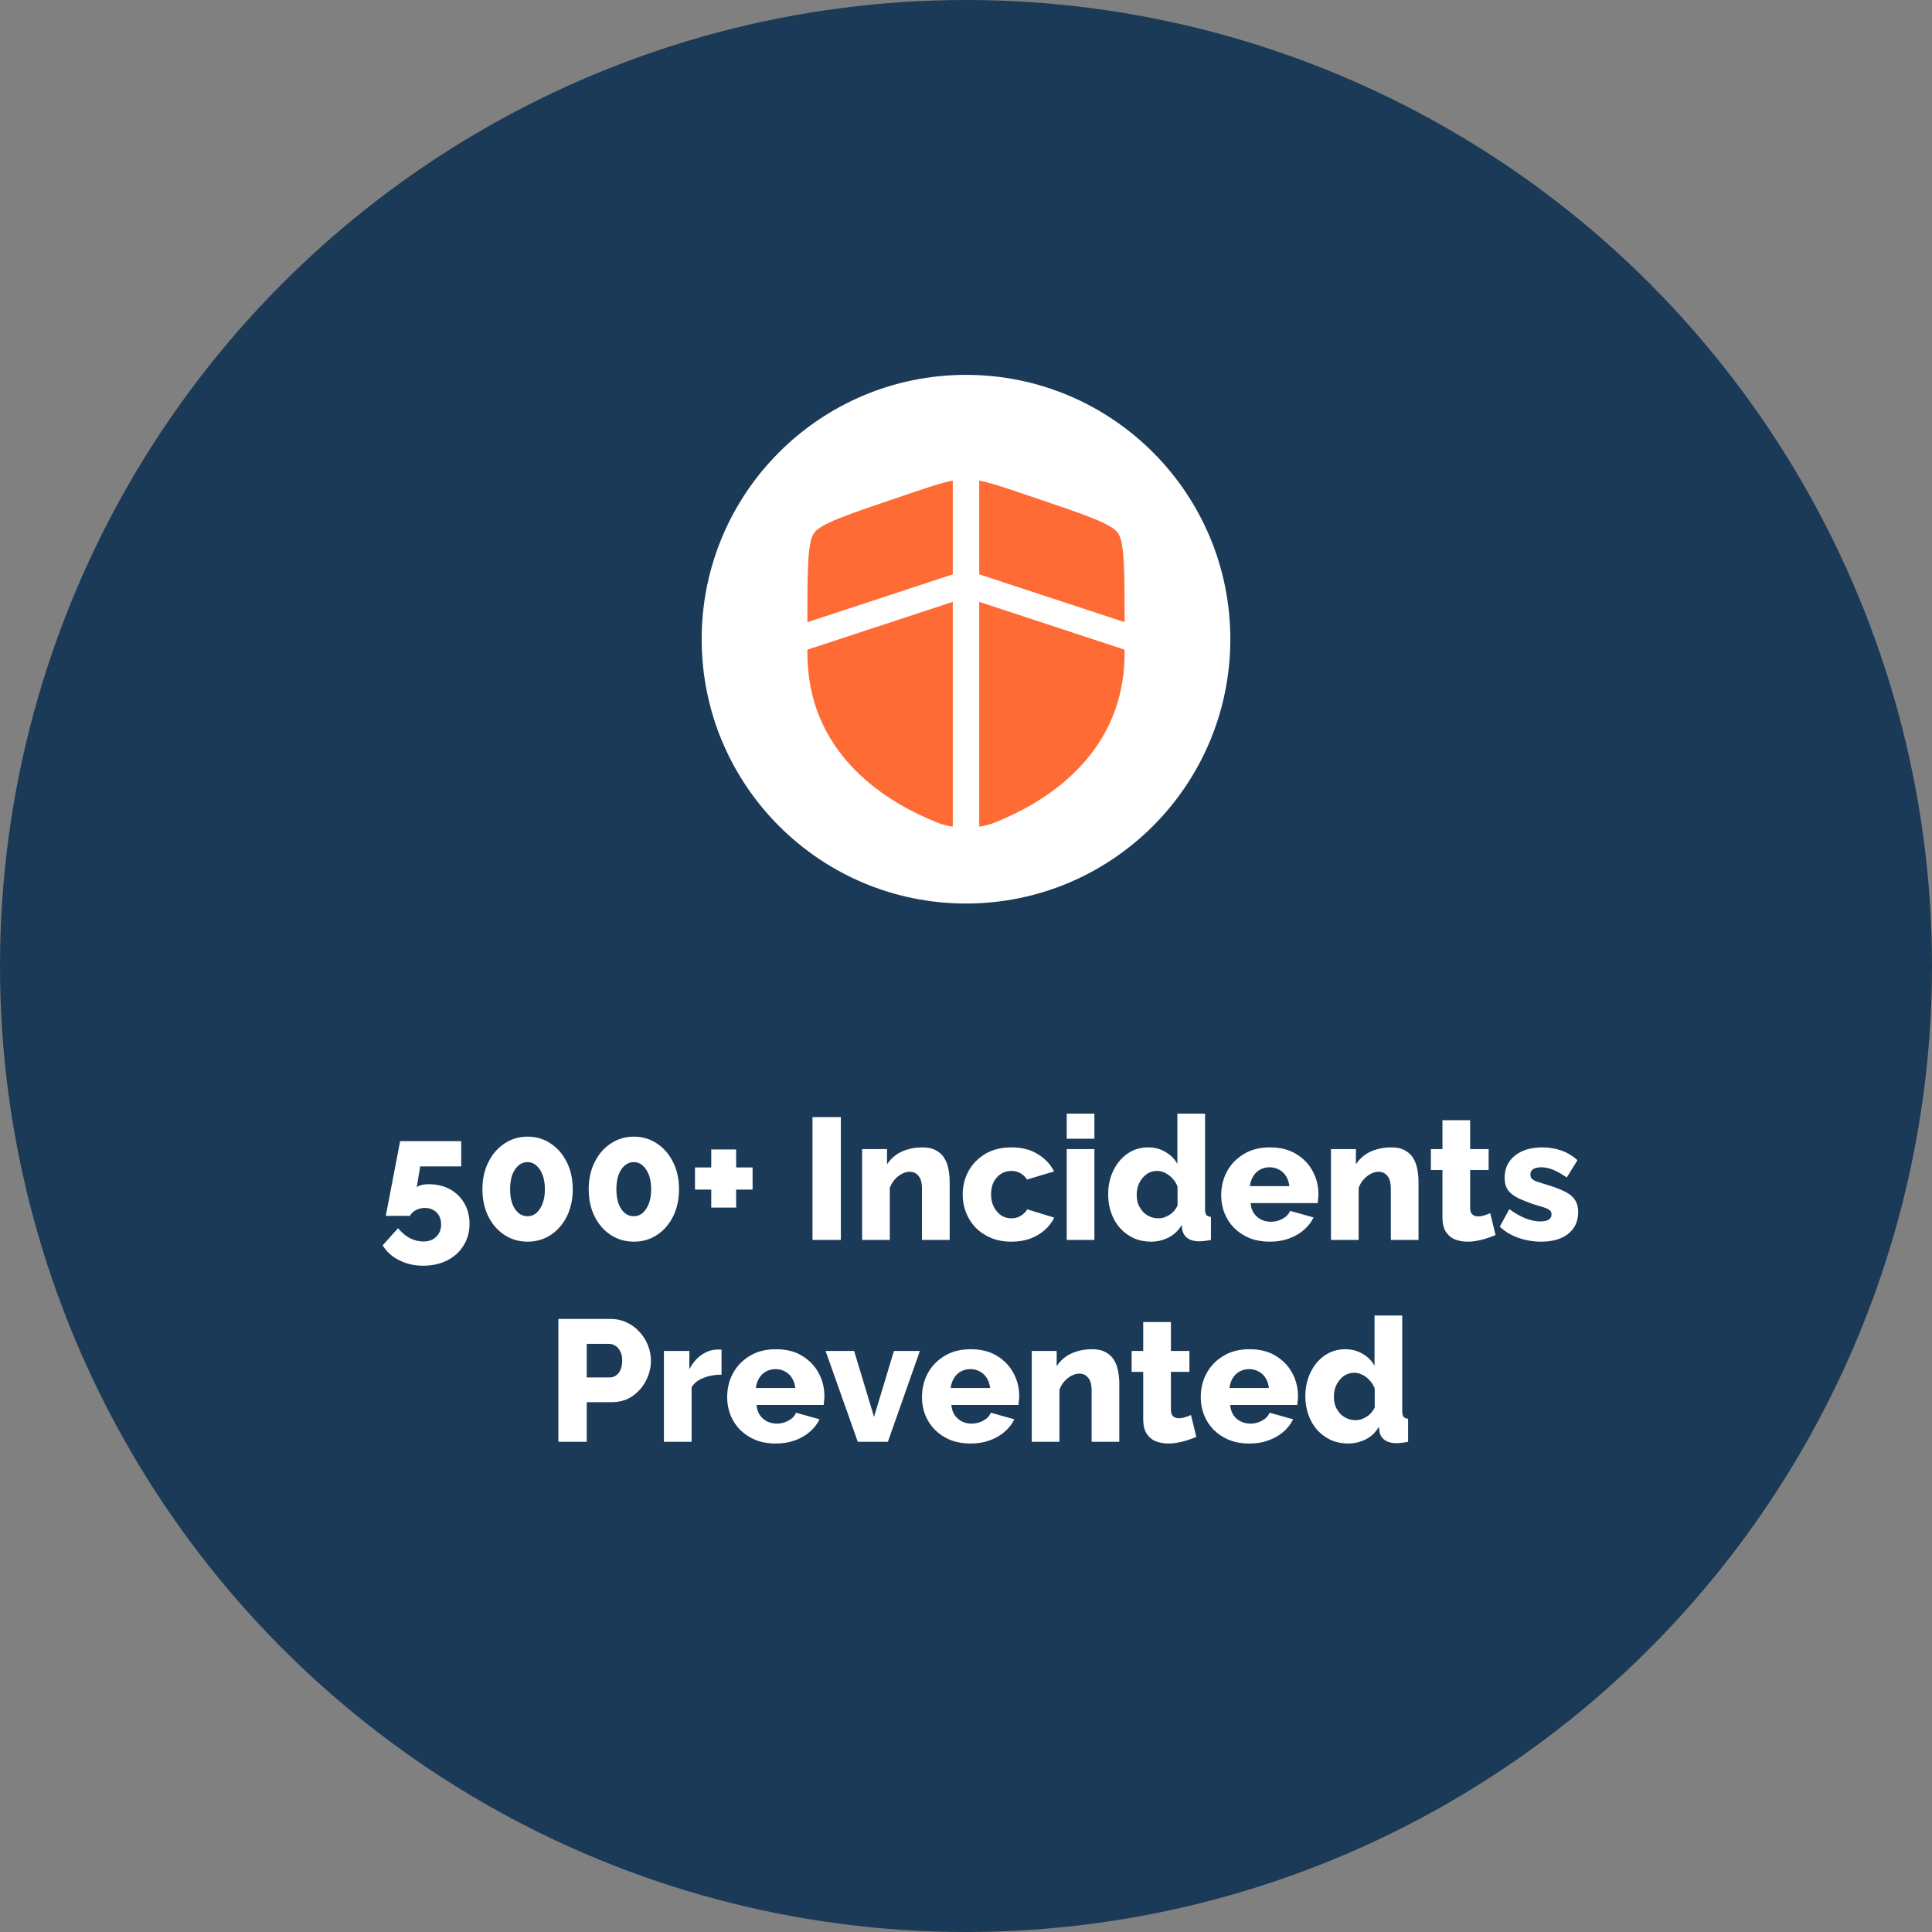 <svg xmlns="http://www.w3.org/2000/svg" width="201" height="201" viewBox="0 0 201 201" fill="none"><rect x="0" y="0" width="201" height="201" fill="#808080" stroke="none"/><circle cx="100.5" cy="100.5" r="100.5" fill="#1B3A57"></circle><path d="M44.023 131.682C43.099 131.682 42.265 131.49 41.521 131.106C40.777 130.734 40.207 130.218 39.811 129.558L41.413 127.776C41.761 128.208 42.163 128.55 42.619 128.802C43.087 129.042 43.561 129.162 44.041 129.162C44.413 129.162 44.737 129.09 45.013 128.946C45.289 128.79 45.505 128.58 45.661 128.316C45.817 128.052 45.895 127.74 45.895 127.38C45.895 127.044 45.823 126.744 45.679 126.48C45.535 126.216 45.337 126.018 45.085 125.886C44.833 125.742 44.539 125.67 44.203 125.67C43.879 125.67 43.573 125.742 43.285 125.886C43.009 126.03 42.793 126.234 42.637 126.498H40.135L41.629 118.722H47.983V121.35H43.717L43.357 123.528C43.429 123.444 43.567 123.372 43.771 123.312C43.987 123.24 44.269 123.204 44.617 123.204C45.445 123.204 46.177 123.378 46.813 123.726C47.449 124.074 47.947 124.56 48.307 125.184C48.667 125.808 48.847 126.522 48.847 127.326C48.847 128.19 48.637 128.946 48.217 129.594C47.809 130.254 47.245 130.764 46.525 131.124C45.805 131.496 44.971 131.682 44.023 131.682ZM59.586 123.726C59.586 124.782 59.382 125.724 58.974 126.552C58.566 127.368 58.008 128.01 57.3 128.478C56.592 128.946 55.788 129.18 54.888 129.18C54 129.18 53.196 128.946 52.476 128.478C51.768 128.01 51.21 127.368 50.802 126.552C50.394 125.724 50.19 124.782 50.19 123.726C50.19 122.67 50.394 121.734 50.802 120.918C51.21 120.09 51.768 119.442 52.476 118.974C53.196 118.494 54 118.254 54.888 118.254C55.788 118.254 56.592 118.494 57.3 118.974C58.008 119.442 58.566 120.09 58.974 120.918C59.382 121.734 59.586 122.67 59.586 123.726ZM56.688 123.726C56.688 123.162 56.61 122.67 56.454 122.25C56.298 121.83 56.082 121.5 55.806 121.26C55.542 121.02 55.236 120.9 54.888 120.9C54.528 120.9 54.21 121.02 53.934 121.26C53.658 121.5 53.442 121.83 53.286 122.25C53.142 122.67 53.07 123.162 53.07 123.726C53.07 124.29 53.142 124.782 53.286 125.202C53.442 125.622 53.658 125.952 53.934 126.192C54.21 126.42 54.528 126.534 54.888 126.534C55.236 126.534 55.542 126.42 55.806 126.192C56.082 125.952 56.298 125.622 56.454 125.202C56.61 124.782 56.688 124.29 56.688 123.726ZM70.643 123.726C70.643 124.782 70.439 125.724 70.031 126.552C69.623 127.368 69.065 128.01 68.357 128.478C67.649 128.946 66.845 129.18 65.945 129.18C65.057 129.18 64.253 128.946 63.533 128.478C62.825 128.01 62.267 127.368 61.859 126.552C61.451 125.724 61.247 124.782 61.247 123.726C61.247 122.67 61.451 121.734 61.859 120.918C62.267 120.09 62.825 119.442 63.533 118.974C64.253 118.494 65.057 118.254 65.945 118.254C66.845 118.254 67.649 118.494 68.357 118.974C69.065 119.442 69.623 120.09 70.031 120.918C70.439 121.734 70.643 122.67 70.643 123.726ZM67.745 123.726C67.745 123.162 67.667 122.67 67.511 122.25C67.355 121.83 67.139 121.5 66.863 121.26C66.599 121.02 66.293 120.9 65.945 120.9C65.585 120.9 65.267 121.02 64.991 121.26C64.715 121.5 64.499 121.83 64.343 122.25C64.199 122.67 64.127 123.162 64.127 123.726C64.127 124.29 64.199 124.782 64.343 125.202C64.499 125.622 64.715 125.952 64.991 126.192C65.267 126.42 65.585 126.534 65.945 126.534C66.293 126.534 66.599 126.42 66.863 126.192C67.139 125.952 67.355 125.622 67.511 125.202C67.667 124.782 67.745 124.29 67.745 123.726ZM78.298 121.458V123.762H76.588V125.634H73.996V123.762H72.304V121.458H73.996V119.586H76.588V121.458H78.298ZM84.53 129V116.22H87.482V129H84.53ZM98.8 129H95.92V123.69C95.92 123.066 95.8 122.616 95.56 122.34C95.332 122.052 95.026 121.908 94.642 121.908C94.378 121.908 94.108 121.98 93.832 122.124C93.556 122.268 93.304 122.466 93.076 122.718C92.86 122.97 92.692 123.258 92.572 123.582V129H89.692V119.55H92.284V121.134C92.524 120.762 92.824 120.444 93.184 120.18C93.544 119.916 93.958 119.718 94.426 119.586C94.894 119.442 95.404 119.37 95.956 119.37C96.568 119.37 97.06 119.484 97.432 119.712C97.816 119.928 98.104 120.216 98.296 120.576C98.5 120.936 98.632 121.326 98.692 121.746C98.764 122.154 98.8 122.556 98.8 122.952V129ZM105.232 129.18C104.428 129.18 103.714 129.048 103.09 128.784C102.466 128.52 101.932 128.16 101.488 127.704C101.056 127.248 100.726 126.726 100.498 126.138C100.27 125.55 100.156 124.926 100.156 124.266C100.156 123.402 100.354 122.598 100.75 121.854C101.158 121.11 101.74 120.51 102.496 120.054C103.252 119.598 104.164 119.37 105.232 119.37C106.312 119.37 107.224 119.604 107.968 120.072C108.724 120.528 109.288 121.128 109.66 121.872L106.852 122.718C106.672 122.43 106.438 122.208 106.15 122.052C105.874 121.896 105.562 121.818 105.214 121.818C104.818 121.818 104.458 121.92 104.134 122.124C103.822 122.328 103.57 122.61 103.378 122.97C103.198 123.33 103.108 123.762 103.108 124.266C103.108 124.758 103.204 125.19 103.396 125.562C103.588 125.934 103.84 126.228 104.152 126.444C104.464 126.648 104.818 126.75 105.214 126.75C105.454 126.75 105.676 126.714 105.88 126.642C106.096 126.558 106.288 126.444 106.456 126.3C106.636 126.156 106.774 125.994 106.87 125.814L109.678 126.678C109.45 127.158 109.12 127.59 108.688 127.974C108.268 128.346 107.77 128.64 107.194 128.856C106.618 129.072 105.964 129.18 105.232 129.18ZM110.979 129V119.55H113.859V129H110.979ZM110.979 118.47V115.86H113.859V118.47H110.979ZM115.291 124.266C115.291 123.342 115.471 122.514 115.831 121.782C116.191 121.038 116.683 120.45 117.307 120.018C117.931 119.586 118.651 119.37 119.467 119.37C120.127 119.37 120.727 119.532 121.267 119.856C121.807 120.168 122.215 120.582 122.491 121.098V115.86H125.371V125.796C125.371 126.084 125.419 126.288 125.515 126.408C125.611 126.516 125.767 126.582 125.983 126.606V129C125.479 129.096 125.071 129.144 124.759 129.144C124.267 129.144 123.865 129.036 123.553 128.82C123.253 128.604 123.067 128.304 122.995 127.92L122.941 127.434C122.605 128.022 122.149 128.46 121.573 128.748C120.997 129.036 120.391 129.18 119.755 129.18C119.107 129.18 118.507 129.06 117.955 128.82C117.415 128.568 116.941 128.22 116.533 127.776C116.137 127.332 115.831 126.81 115.615 126.21C115.399 125.61 115.291 124.962 115.291 124.266ZM122.509 125.436V123.456C122.389 123.132 122.215 122.85 121.987 122.61C121.771 122.37 121.519 122.178 121.231 122.034C120.955 121.89 120.673 121.818 120.385 121.818C120.073 121.818 119.785 121.884 119.521 122.016C119.269 122.148 119.047 122.334 118.855 122.574C118.663 122.802 118.513 123.066 118.405 123.366C118.309 123.666 118.261 123.984 118.261 124.32C118.261 124.668 118.315 124.992 118.423 125.292C118.543 125.58 118.705 125.838 118.909 126.066C119.113 126.282 119.353 126.45 119.629 126.57C119.905 126.69 120.205 126.75 120.529 126.75C120.733 126.75 120.931 126.72 121.123 126.66C121.315 126.588 121.495 126.498 121.663 126.39C121.843 126.282 122.005 126.144 122.149 125.976C122.293 125.808 122.413 125.628 122.509 125.436ZM132.126 129.18C131.322 129.18 130.608 129.054 129.984 128.802C129.36 128.538 128.826 128.184 128.382 127.74C127.95 127.296 127.62 126.786 127.392 126.21C127.164 125.622 127.05 125.01 127.05 124.374C127.05 123.462 127.248 122.634 127.644 121.89C128.052 121.134 128.634 120.528 129.39 120.072C130.146 119.604 131.058 119.37 132.126 119.37C133.194 119.37 134.1 119.598 134.844 120.054C135.6 120.51 136.176 121.11 136.572 121.854C136.968 122.586 137.166 123.384 137.166 124.248C137.166 124.416 137.154 124.584 137.13 124.752C137.118 124.908 137.106 125.046 137.094 125.166H130.11C130.146 125.586 130.26 125.94 130.452 126.228C130.656 126.516 130.914 126.738 131.226 126.894C131.538 127.038 131.868 127.11 132.216 127.11C132.648 127.11 133.05 127.008 133.422 126.804C133.806 126.6 134.07 126.324 134.214 125.976L136.662 126.66C136.422 127.152 136.08 127.59 135.636 127.974C135.204 128.346 134.688 128.64 134.088 128.856C133.5 129.072 132.846 129.18 132.126 129.18ZM130.038 123.402H134.142C134.094 123.006 133.98 122.664 133.8 122.376C133.62 122.076 133.38 121.848 133.08 121.692C132.78 121.524 132.45 121.44 132.09 121.44C131.718 121.44 131.382 121.524 131.082 121.692C130.794 121.848 130.56 122.076 130.38 122.376C130.2 122.664 130.086 123.006 130.038 123.402ZM147.579 129H144.699V123.69C144.699 123.066 144.579 122.616 144.339 122.34C144.111 122.052 143.805 121.908 143.421 121.908C143.157 121.908 142.887 121.98 142.611 122.124C142.335 122.268 142.083 122.466 141.855 122.718C141.639 122.97 141.471 123.258 141.351 123.582V129H138.471V119.55H141.063V121.134C141.303 120.762 141.603 120.444 141.963 120.18C142.323 119.916 142.737 119.718 143.205 119.586C143.673 119.442 144.183 119.37 144.735 119.37C145.347 119.37 145.839 119.484 146.211 119.712C146.595 119.928 146.883 120.216 147.075 120.576C147.279 120.936 147.411 121.326 147.471 121.746C147.543 122.154 147.579 122.556 147.579 122.952V129ZM155.595 128.496C155.331 128.604 155.037 128.712 154.713 128.82C154.401 128.928 154.071 129.012 153.723 129.072C153.375 129.144 153.033 129.18 152.697 129.18C152.217 129.18 151.773 129.102 151.365 128.946C150.969 128.778 150.651 128.508 150.411 128.136C150.183 127.764 150.069 127.272 150.069 126.66V121.728H148.863V119.55H150.069V116.544H152.949V119.55H154.875V121.728H152.949V125.67C152.949 125.982 153.027 126.21 153.183 126.354C153.339 126.486 153.537 126.552 153.777 126.552C153.981 126.552 154.197 126.516 154.425 126.444C154.665 126.372 154.869 126.294 155.037 126.21L155.595 128.496ZM160.336 129.18C159.532 129.18 158.746 129.048 157.978 128.784C157.21 128.52 156.562 128.13 156.034 127.614L157.024 125.796C157.6 126.216 158.158 126.534 158.698 126.75C159.25 126.966 159.766 127.074 160.246 127.074C160.618 127.074 160.906 127.014 161.11 126.894C161.314 126.774 161.416 126.588 161.416 126.336C161.416 126.156 161.356 126.018 161.236 125.922C161.116 125.814 160.93 125.718 160.678 125.634C160.438 125.55 160.138 125.46 159.778 125.364C159.058 125.124 158.458 124.89 157.978 124.662C157.498 124.434 157.138 124.158 156.898 123.834C156.658 123.498 156.538 123.066 156.538 122.538C156.538 121.902 156.694 121.35 157.006 120.882C157.33 120.402 157.786 120.03 158.374 119.766C158.962 119.502 159.664 119.37 160.48 119.37C161.128 119.37 161.758 119.472 162.37 119.676C162.994 119.88 163.576 120.222 164.116 120.702L163 122.502C162.46 122.13 161.98 121.86 161.56 121.692C161.14 121.524 160.732 121.44 160.336 121.44C160.132 121.44 159.946 121.464 159.778 121.512C159.61 121.56 159.472 121.644 159.364 121.764C159.268 121.872 159.22 122.016 159.22 122.196C159.22 122.376 159.268 122.52 159.364 122.628C159.472 122.736 159.634 122.832 159.85 122.916C160.078 122.988 160.36 123.078 160.696 123.186C161.476 123.414 162.124 123.648 162.64 123.888C163.156 124.116 163.54 124.404 163.792 124.752C164.056 125.088 164.188 125.538 164.188 126.102C164.188 127.062 163.84 127.818 163.144 128.37C162.46 128.91 161.524 129.18 160.336 129.18ZM58.092 150V137.22H63.546C64.158 137.22 64.716 137.346 65.22 137.598C65.736 137.838 66.18 138.168 66.552 138.588C66.924 138.996 67.212 139.458 67.416 139.974C67.62 140.49 67.722 141.018 67.722 141.558C67.722 142.29 67.548 142.986 67.2 143.646C66.864 144.306 66.39 144.846 65.778 145.266C65.178 145.674 64.464 145.878 63.636 145.878H61.044V150H58.092ZM61.044 143.304H63.456C63.684 143.304 63.894 143.238 64.086 143.106C64.278 142.974 64.434 142.776 64.554 142.512C64.674 142.248 64.734 141.924 64.734 141.54C64.734 141.144 64.662 140.82 64.518 140.568C64.386 140.304 64.212 140.112 63.996 139.992C63.792 139.872 63.576 139.812 63.348 139.812H61.044V143.304ZM75.067 143.016C74.371 143.016 73.741 143.13 73.177 143.358C72.613 143.574 72.205 143.898 71.953 144.33V150H69.073V140.55H71.719V142.458C72.043 141.822 72.463 141.324 72.979 140.964C73.495 140.604 74.035 140.418 74.599 140.406C74.731 140.406 74.827 140.406 74.887 140.406C74.959 140.406 75.019 140.412 75.067 140.424V143.016ZM80.728 150.18C79.924 150.18 79.21 150.054 78.586 149.802C77.962 149.538 77.428 149.184 76.984 148.74C76.552 148.296 76.222 147.786 75.994 147.21C75.766 146.622 75.652 146.01 75.652 145.374C75.652 144.462 75.85 143.634 76.246 142.89C76.654 142.134 77.236 141.528 77.992 141.072C78.748 140.604 79.66 140.37 80.728 140.37C81.796 140.37 82.702 140.598 83.446 141.054C84.202 141.51 84.778 142.11 85.174 142.854C85.57 143.586 85.768 144.384 85.768 145.248C85.768 145.416 85.756 145.584 85.732 145.752C85.72 145.908 85.708 146.046 85.696 146.166H78.712C78.748 146.586 78.862 146.94 79.054 147.228C79.258 147.516 79.516 147.738 79.828 147.894C80.14 148.038 80.47 148.11 80.818 148.11C81.25 148.11 81.652 148.008 82.024 147.804C82.408 147.6 82.672 147.324 82.816 146.976L85.264 147.66C85.024 148.152 84.682 148.59 84.238 148.974C83.806 149.346 83.29 149.64 82.69 149.856C82.102 150.072 81.448 150.18 80.728 150.18ZM78.64 144.402H82.744C82.696 144.006 82.582 143.664 82.402 143.376C82.222 143.076 81.982 142.848 81.682 142.692C81.382 142.524 81.052 142.44 80.692 142.44C80.32 142.44 79.984 142.524 79.684 142.692C79.396 142.848 79.162 143.076 78.982 143.376C78.802 143.664 78.688 144.006 78.64 144.402ZM89.24 150L85.892 140.55H88.862L90.932 147.408L93.002 140.55H95.702L92.372 150H89.24ZM100.995 150.18C100.191 150.18 99.477 150.054 98.853 149.802C98.229 149.538 97.695 149.184 97.251 148.74C96.819 148.296 96.489 147.786 96.261 147.21C96.033 146.622 95.919 146.01 95.919 145.374C95.919 144.462 96.117 143.634 96.513 142.89C96.921 142.134 97.503 141.528 98.259 141.072C99.015 140.604 99.927 140.37 100.995 140.37C102.063 140.37 102.969 140.598 103.713 141.054C104.469 141.51 105.045 142.11 105.441 142.854C105.837 143.586 106.035 144.384 106.035 145.248C106.035 145.416 106.023 145.584 105.999 145.752C105.987 145.908 105.975 146.046 105.963 146.166H98.979C99.015 146.586 99.129 146.94 99.321 147.228C99.525 147.516 99.783 147.738 100.095 147.894C100.407 148.038 100.737 148.11 101.085 148.11C101.517 148.11 101.919 148.008 102.291 147.804C102.675 147.6 102.939 147.324 103.083 146.976L105.531 147.66C105.291 148.152 104.949 148.59 104.505 148.974C104.073 149.346 103.557 149.64 102.957 149.856C102.369 150.072 101.715 150.18 100.995 150.18ZM98.907 144.402H103.011C102.963 144.006 102.849 143.664 102.669 143.376C102.489 143.076 102.249 142.848 101.949 142.692C101.649 142.524 101.319 142.44 100.959 142.44C100.587 142.44 100.251 142.524 99.951 142.692C99.663 142.848 99.429 143.076 99.249 143.376C99.069 143.664 98.955 144.006 98.907 144.402ZM116.449 150H113.569V144.69C113.569 144.066 113.449 143.616 113.209 143.34C112.981 143.052 112.675 142.908 112.291 142.908C112.027 142.908 111.757 142.98 111.481 143.124C111.205 143.268 110.953 143.466 110.725 143.718C110.509 143.97 110.341 144.258 110.221 144.582V150H107.341V140.55H109.933V142.134C110.173 141.762 110.473 141.444 110.833 141.18C111.193 140.916 111.607 140.718 112.075 140.586C112.543 140.442 113.053 140.37 113.605 140.37C114.217 140.37 114.709 140.484 115.081 140.712C115.465 140.928 115.753 141.216 115.945 141.576C116.149 141.936 116.281 142.326 116.341 142.746C116.413 143.154 116.449 143.556 116.449 143.952V150ZM124.464 149.496C124.2 149.604 123.906 149.712 123.582 149.82C123.27 149.928 122.94 150.012 122.592 150.072C122.244 150.144 121.902 150.18 121.566 150.18C121.086 150.18 120.642 150.102 120.234 149.946C119.838 149.778 119.52 149.508 119.28 149.136C119.052 148.764 118.938 148.272 118.938 147.66V142.728H117.732V140.55H118.938V137.544H121.818V140.55H123.744V142.728H121.818V146.67C121.818 146.982 121.896 147.21 122.052 147.354C122.208 147.486 122.406 147.552 122.646 147.552C122.85 147.552 123.066 147.516 123.294 147.444C123.534 147.372 123.738 147.294 123.906 147.21L124.464 149.496ZM129.999 150.18C129.195 150.18 128.481 150.054 127.857 149.802C127.233 149.538 126.699 149.184 126.255 148.74C125.823 148.296 125.493 147.786 125.265 147.21C125.037 146.622 124.923 146.01 124.923 145.374C124.923 144.462 125.121 143.634 125.517 142.89C125.925 142.134 126.507 141.528 127.263 141.072C128.019 140.604 128.931 140.37 129.999 140.37C131.067 140.37 131.973 140.598 132.717 141.054C133.473 141.51 134.049 142.11 134.445 142.854C134.841 143.586 135.039 144.384 135.039 145.248C135.039 145.416 135.027 145.584 135.003 145.752C134.991 145.908 134.979 146.046 134.967 146.166H127.983C128.019 146.586 128.133 146.94 128.325 147.228C128.529 147.516 128.787 147.738 129.099 147.894C129.411 148.038 129.741 148.11 130.089 148.11C130.521 148.11 130.923 148.008 131.295 147.804C131.679 147.6 131.943 147.324 132.087 146.976L134.535 147.66C134.295 148.152 133.953 148.59 133.509 148.974C133.077 149.346 132.561 149.64 131.961 149.856C131.373 150.072 130.719 150.18 129.999 150.18ZM127.911 144.402H132.015C131.967 144.006 131.853 143.664 131.673 143.376C131.493 143.076 131.253 142.848 130.953 142.692C130.653 142.524 130.323 142.44 129.963 142.44C129.591 142.44 129.255 142.524 128.955 142.692C128.667 142.848 128.433 143.076 128.253 143.376C128.073 143.664 127.959 144.006 127.911 144.402ZM135.804 145.266C135.804 144.342 135.984 143.514 136.344 142.782C136.704 142.038 137.196 141.45 137.82 141.018C138.444 140.586 139.164 140.37 139.98 140.37C140.64 140.37 141.24 140.532 141.78 140.856C142.32 141.168 142.728 141.582 143.004 142.098V136.86H145.884V146.796C145.884 147.084 145.932 147.288 146.028 147.408C146.124 147.516 146.28 147.582 146.496 147.606V150C145.992 150.096 145.584 150.144 145.272 150.144C144.78 150.144 144.378 150.036 144.066 149.82C143.766 149.604 143.58 149.304 143.508 148.92L143.454 148.434C143.118 149.022 142.662 149.46 142.086 149.748C141.51 150.036 140.904 150.18 140.268 150.18C139.62 150.18 139.02 150.06 138.468 149.82C137.928 149.568 137.454 149.22 137.046 148.776C136.65 148.332 136.344 147.81 136.128 147.21C135.912 146.61 135.804 145.962 135.804 145.266ZM143.022 146.436V144.456C142.902 144.132 142.728 143.85 142.5 143.61C142.284 143.37 142.032 143.178 141.744 143.034C141.468 142.89 141.186 142.818 140.898 142.818C140.586 142.818 140.298 142.884 140.034 143.016C139.782 143.148 139.56 143.334 139.368 143.574C139.176 143.802 139.026 144.066 138.918 144.366C138.822 144.666 138.774 144.984 138.774 145.32C138.774 145.668 138.828 145.992 138.936 146.292C139.056 146.58 139.218 146.838 139.422 147.066C139.626 147.282 139.866 147.45 140.142 147.57C140.418 147.69 140.718 147.75 141.042 147.75C141.246 147.75 141.444 147.72 141.636 147.66C141.828 147.588 142.008 147.498 142.176 147.39C142.356 147.282 142.518 147.144 142.662 146.976C142.806 146.808 142.926 146.628 143.022 146.436Z" fill="white"></path><circle cx="100.5" cy="66.5" r="27.5" fill="white"></circle><path d="M99.125 50.002C98.014 50.206 96.709 50.648 94.703 51.327L93.653 51.68C88.14 53.544 85.384 54.475 84.693 55.449C84.015 56.401 84 59.192 84 64.731L99.125 59.753V50.002ZM99.125 62.613L84 67.591V67.955C84 78.16 91.772 83.113 96.648 85.216C97.583 85.62 98.188 85.88 99.125 85.998V62.613ZM101.875 86V62.613L117 67.591V67.955C117 78.16 109.229 83.113 104.352 85.216C103.417 85.62 102.812 85.882 101.875 86ZM101.875 59.753V50C102.986 50.205 104.291 50.646 106.297 51.325L107.347 51.68C112.86 53.542 115.616 54.473 116.307 55.447C116.985 56.399 117 59.19 117 64.727L101.875 59.753Z" fill="#FF6B35"></path></svg>